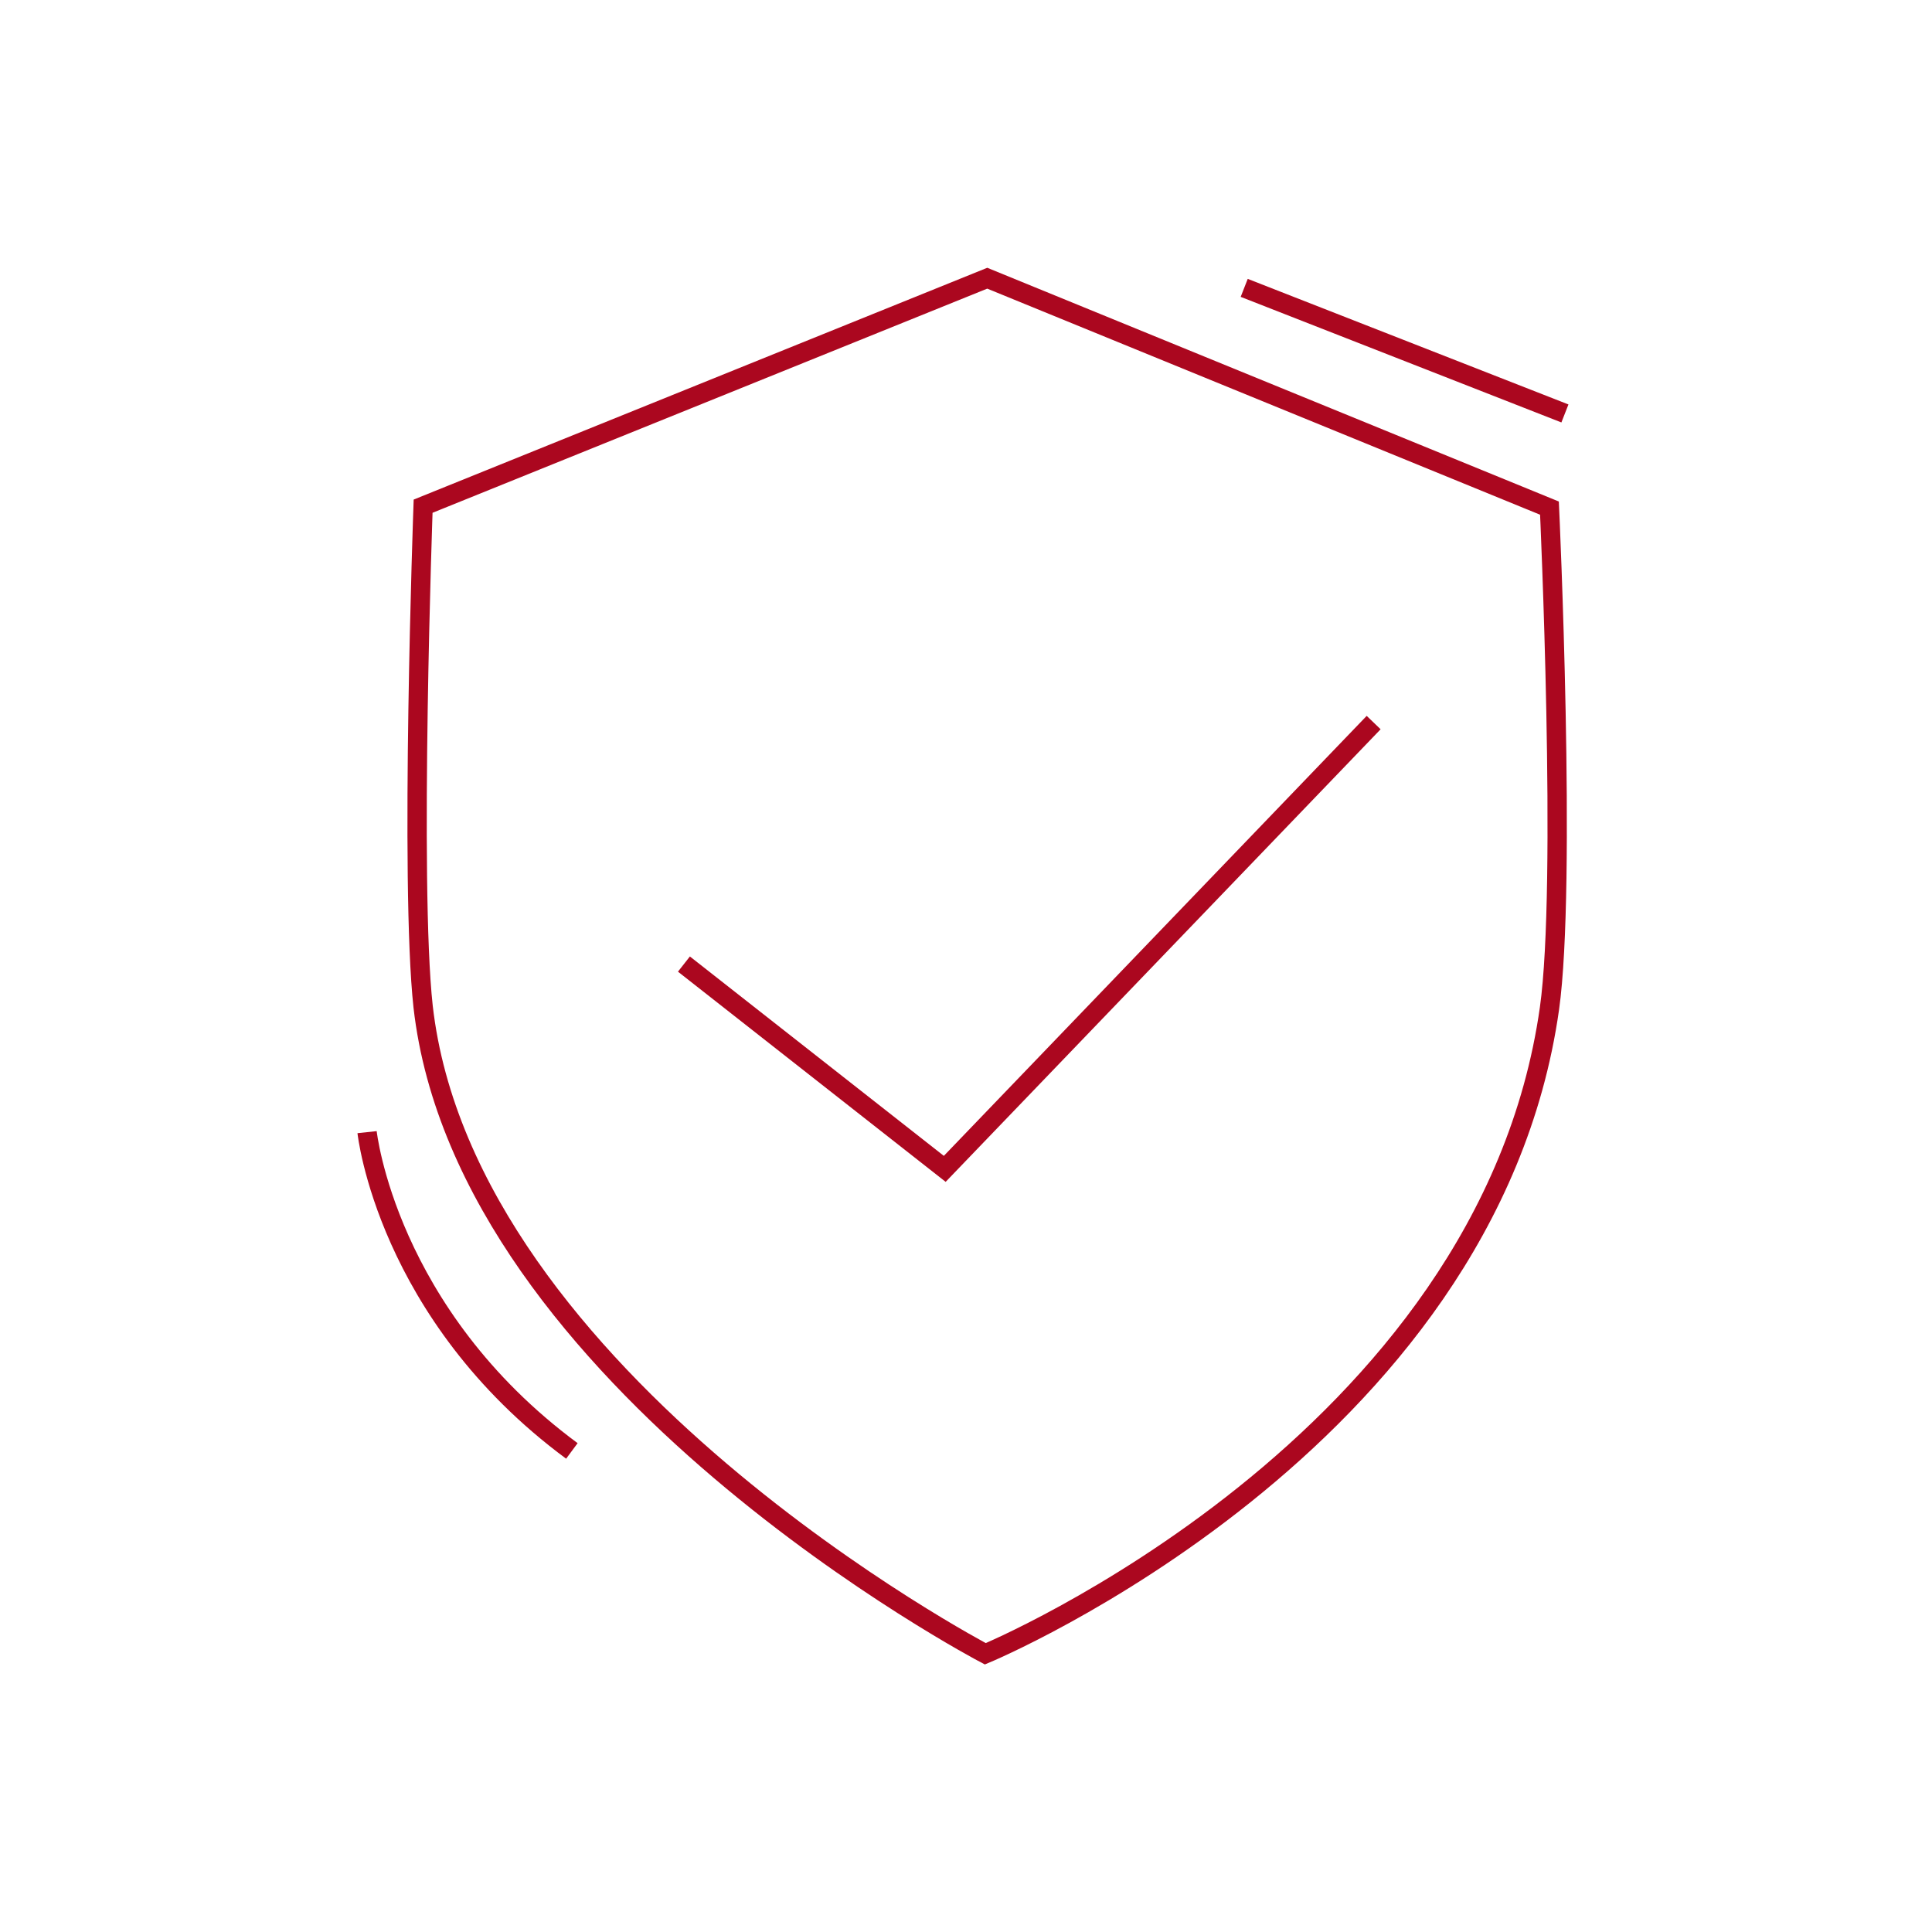 <?xml version="1.0" encoding="utf-8"?>
<!-- Generator: Adobe Illustrator 24.0.1, SVG Export Plug-In . SVG Version: 6.00 Build 0)  -->
<svg version="1.1" id="Camada_1" xmlns="http://www.w3.org/2000/svg" xmlns:xlink="http://www.w3.org/1999/xlink" x="0px" y="0px"
	 viewBox="0 0 100 100" style="enable-background:new 0 0 100 100;" xml:space="preserve">
<style type="text/css">
	.st0{fill:none;stroke:#000000;stroke-miterlimit:10;}
	.st1{fill:#C7011A;}
	.st2{fill:none;stroke:#FFFFFF;stroke-miterlimit:10;}
	.st3{fill:none;stroke:#282828;stroke-width:0.75;stroke-miterlimit:10;}
	.st4{fill:none;stroke:#282828;stroke-width:0.982;stroke-miterlimit:10;}
	.st5{fill:none;stroke:#282828;stroke-width:0.94;stroke-miterlimit:10;}
	.st6{fill:none;stroke:#282828;stroke-width:1.299;stroke-miterlimit:10;}
	.st7{fill:none;stroke:#000000;stroke-width:0.75;stroke-miterlimit:10;}
	.st8{fill:#FFFFFF;stroke:#000000;stroke-miterlimit:10;}
	.st9{fill:none;stroke:#FFFFFF;stroke-width:0.75;stroke-miterlimit:10;}
	.st10{fill:none;stroke:#FFFFFF;stroke-width:0.982;stroke-miterlimit:10;}
	.st11{fill:none;stroke:#FFFFFF;stroke-width:0.94;stroke-miterlimit:10;}
	.st12{fill:none;stroke:#FFFFFF;stroke-width:1.299;stroke-miterlimit:10;}
	.st13{fill:#FFFFFF;stroke:#FFFFFF;stroke-miterlimit:10;}
	.st14{fill:#5EACC2;}
	.st15{fill:none;stroke:#C7011A;stroke-width:0.75;stroke-miterlimit:10;}
	.st16{fill:none;stroke:#C7011A;stroke-width:0.982;stroke-miterlimit:10;}
	.st17{fill:none;stroke:#C7011A;stroke-width:0.94;stroke-miterlimit:10;}
	.st18{fill:none;stroke:#C7011A;stroke-width:1.299;stroke-miterlimit:10;}
	.st19{fill:none;stroke:#C7011A;stroke-miterlimit:10;}
	.st20{fill:#FFFFFF;stroke:#C7011A;stroke-miterlimit:10;}
	.st21{fill:none;stroke:#AB071F;stroke-miterlimit:10;}
</style>
<g>
	<path class="st21" d="M29.6,75.1C20,68,19,58.6,19,58.6"/>
	<path class="st21" d="M21.9,26.2c0,0-0.7,19.5,0,25.9c2.2,19.4,29.1,33.5,29.1,33.5S77,74.8,80.2,52.2c0.9-6.4,0-25.9,0-25.9
		L51.1,14.4L21.9,26.2z"/>
	<polyline class="st21" points="35.4,49.9 48.9,60.5 71.1,37.4 	"/>
	<line class="st21" x1="81" y1="21.4" x2="64.4" y2="14.9"/>
</g>
</svg>
